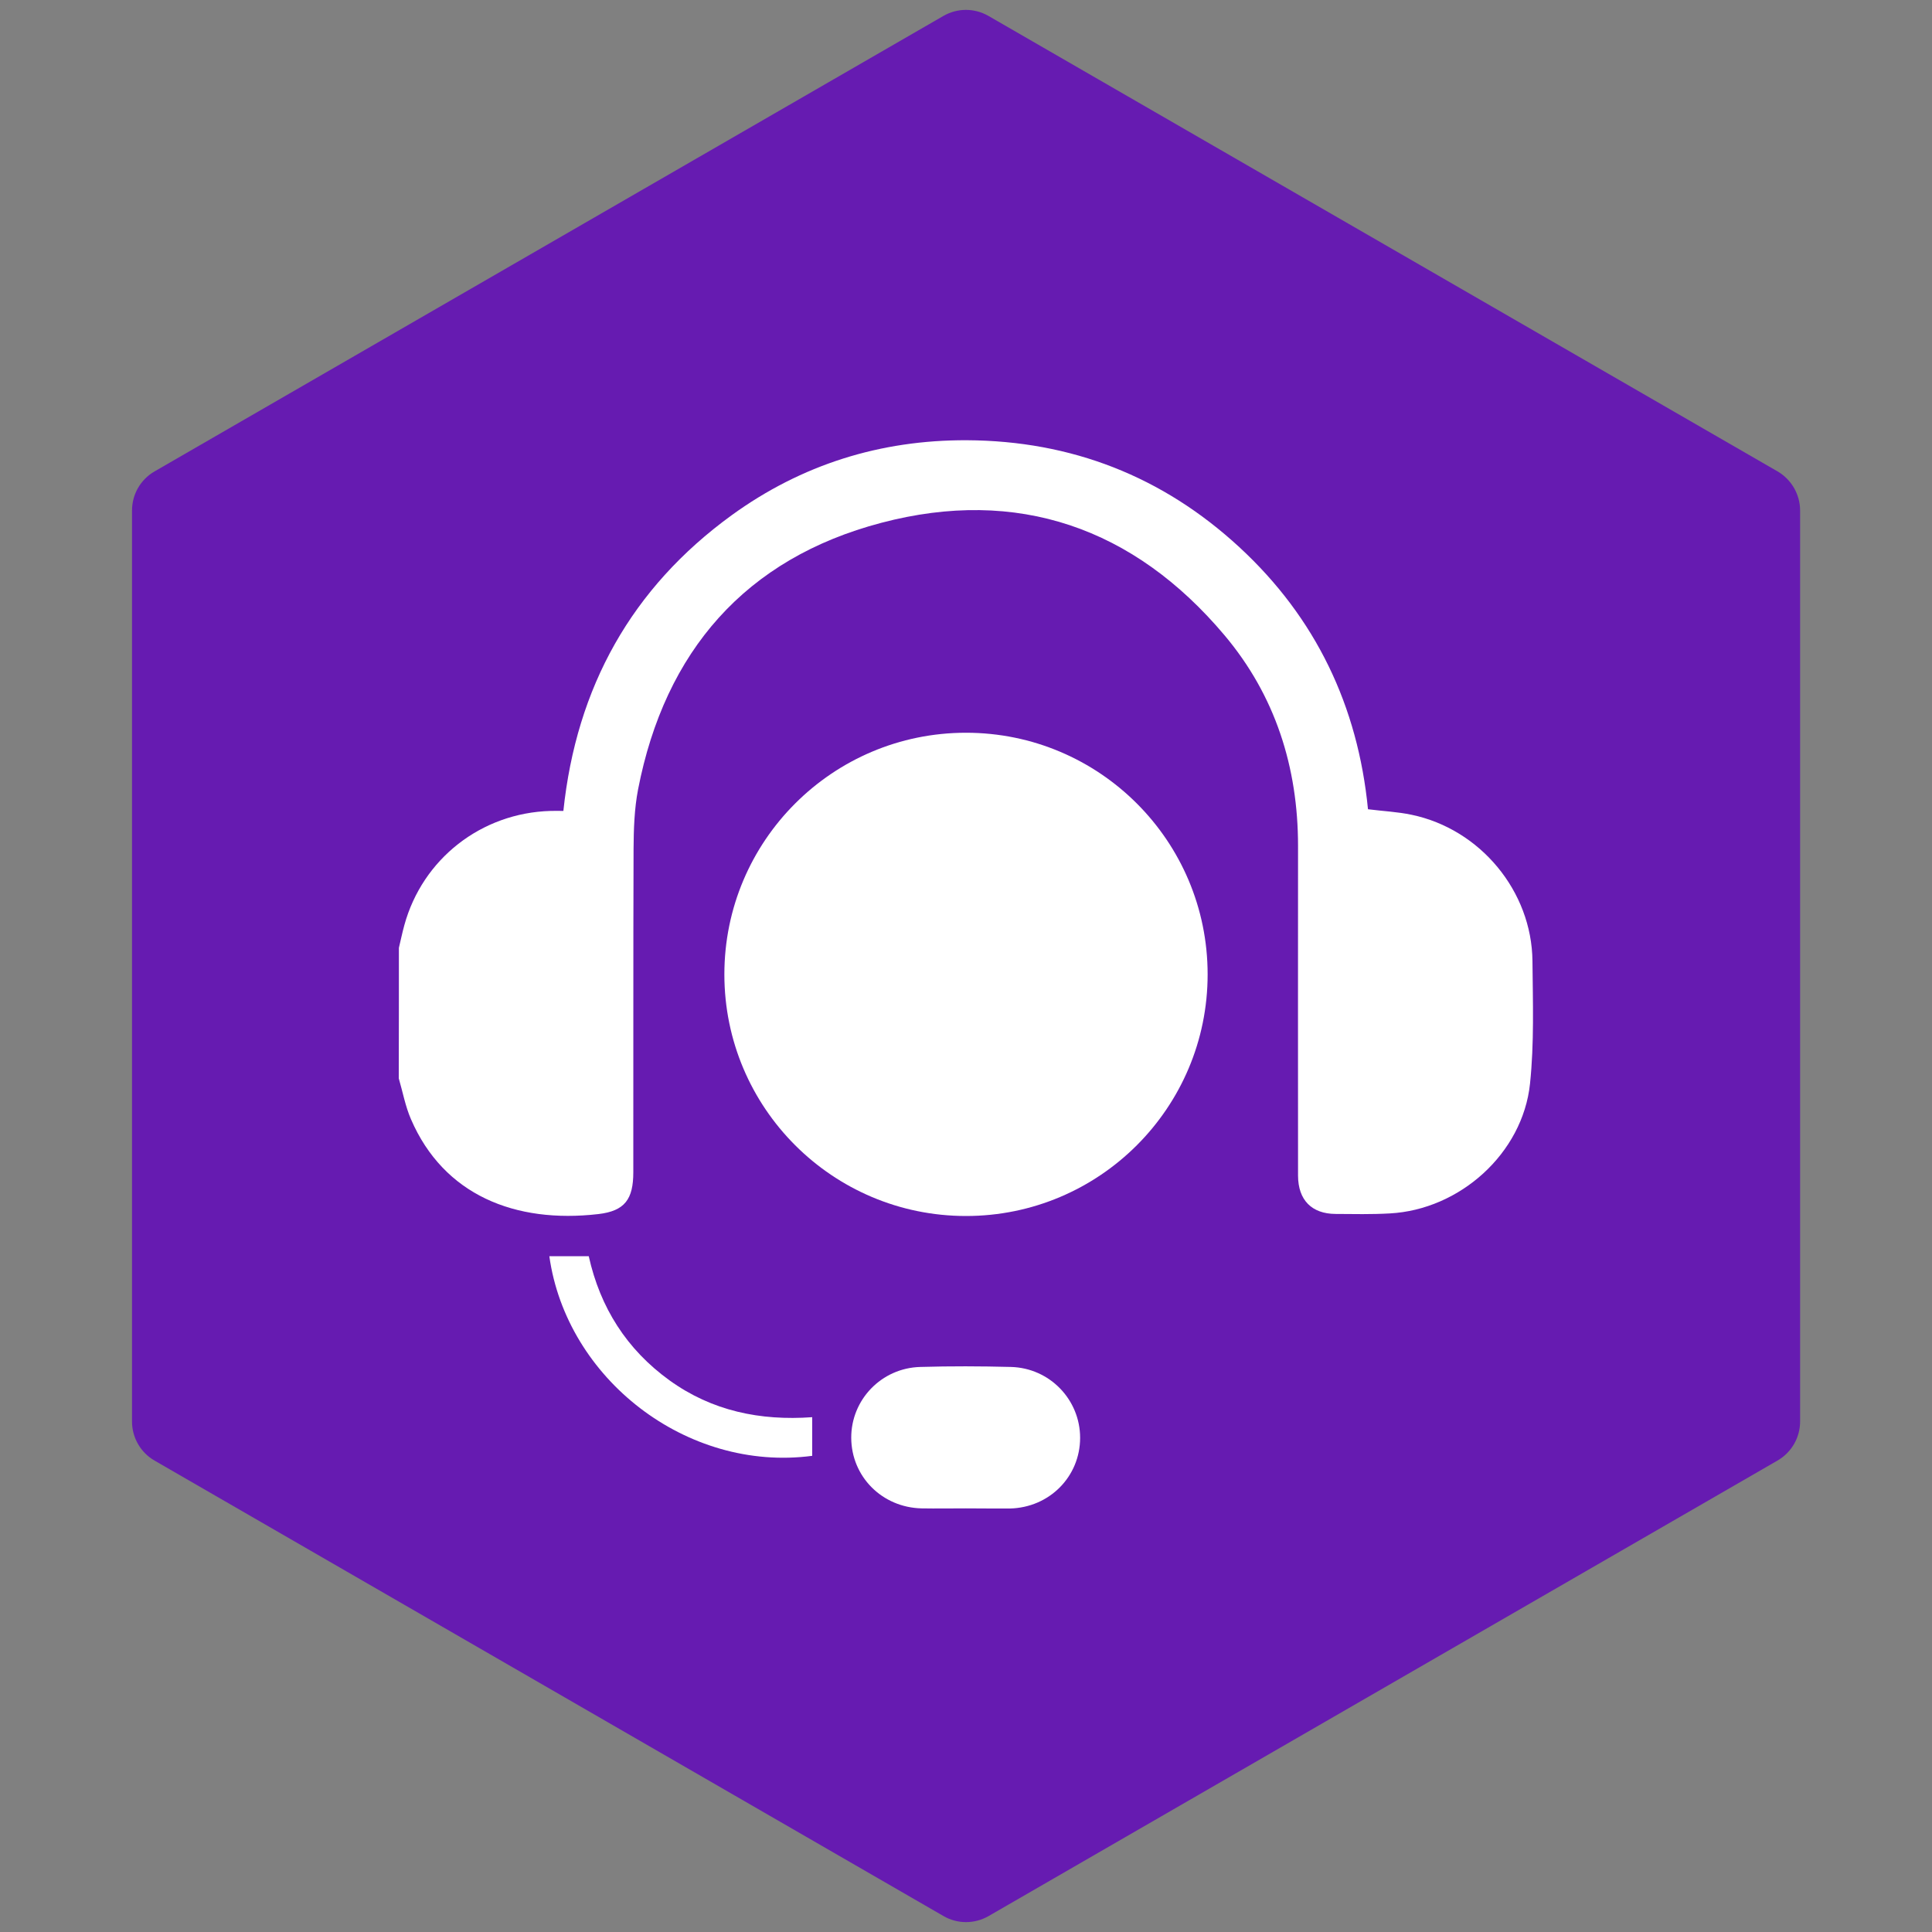<svg xmlns="http://www.w3.org/2000/svg" xmlns:xlink="http://www.w3.org/1999/xlink" id="Layer_1" x="0px" y="0px" viewBox="0 0 150 150" style="enable-background:new 0 0 150 150;" xml:space="preserve"><rect x="0" y="0" width="150" height="150" fill="#808080" stroke="none"/><style type="text/css">	.st0{fill:#661BB1;}	.st1{fill:#FFFFFF;}	.st2{fill:#F69934;}	.st3{fill:url(#SVGID_1_);}	.st4{fill:#AAC4D3;}	.st5{fill:#08011E;}	.st6{fill:#80C11C;}	.st7{fill:#B0B0B0;}	.st8{fill:#FFE1CF;}	.st9{fill-rule:evenodd;clip-rule:evenodd;fill:#FFFFFF;}</style><path class="st0" d="M139.76,110.36V39.64c0-1.25-0.67-2.41-1.75-3.04L76.75,1.24c-1.09-0.63-2.42-0.63-3.51,0L12,36.6 c-1.09,0.63-1.75,1.78-1.75,3.04v70.73c0,1.25,0.67,2.41,1.75,3.03l61.25,35.36c1.08,0.63,2.42,0.63,3.51,0L138,113.4 C139.09,112.77,139.76,111.62,139.76,110.36"></path><g>	<g>		<path class="st1" d="M30.97,73.59c0.14-0.58,0.26-1.17,0.42-1.75c1.41-5.16,5.98-8.73,11.36-8.88c0.31-0.01,0.62,0,0.99,0   c1.01-9.6,5.29-17.31,13.07-22.96c5.42-3.93,11.55-5.85,18.26-5.82c8.11,0.04,15.2,2.81,21.15,8.3   c5.95,5.49,9.21,12.36,9.99,20.35c1.19,0.15,2.31,0.2,3.39,0.43c5.32,1.11,9.33,5.93,9.38,11.36c0.03,3.18,0.14,6.38-0.19,9.52   c-0.57,5.41-5.45,9.78-10.89,10.07c-1.4,0.08-2.81,0.05-4.21,0.04c-1.85-0.01-2.9-1.08-2.91-2.96c0-8.54-0.01-17.08,0-25.61   c0-6.12-1.77-11.68-5.71-16.36c-7.04-8.36-16.09-11.51-26.64-8.73c-10.55,2.77-16.81,9.98-18.89,20.7   c-0.29,1.51-0.34,3.08-0.35,4.62c-0.03,8.37-0.01,16.73-0.02,25.1c0,2.1-0.66,3.01-2.71,3.25c-6.47,0.75-12.01-1.48-14.55-7.36   c-0.44-1.01-0.64-2.12-0.95-3.18C30.97,80.35,30.97,76.97,30.97,73.59z"></path>		<path class="st1" d="M74.99,117.11c-1.15,0-2.29,0.02-3.44,0c-3.07-0.07-5.45-2.47-5.46-5.48c-0.01-2.96,2.35-5.42,5.36-5.5   c2.35-0.07,4.7-0.06,7.04,0c3.01,0.08,5.37,2.54,5.37,5.5c0,3.01-2.38,5.42-5.45,5.49C77.28,117.13,76.14,117.11,74.99,117.11z"></path>		<path class="st1" d="M63.06,110.03c0,1.11,0,2.05,0,3c-9.76,1.29-19.08-6-20.41-15.5c1.02,0,2.02,0,3.06,0   c0.89,4,2.95,7.24,6.27,9.64C55.28,109.55,59.03,110.32,63.06,110.03z"></path>	</g>	<circle class="st1" cx="75" cy="75.65" r="18.76"></circle></g></svg>